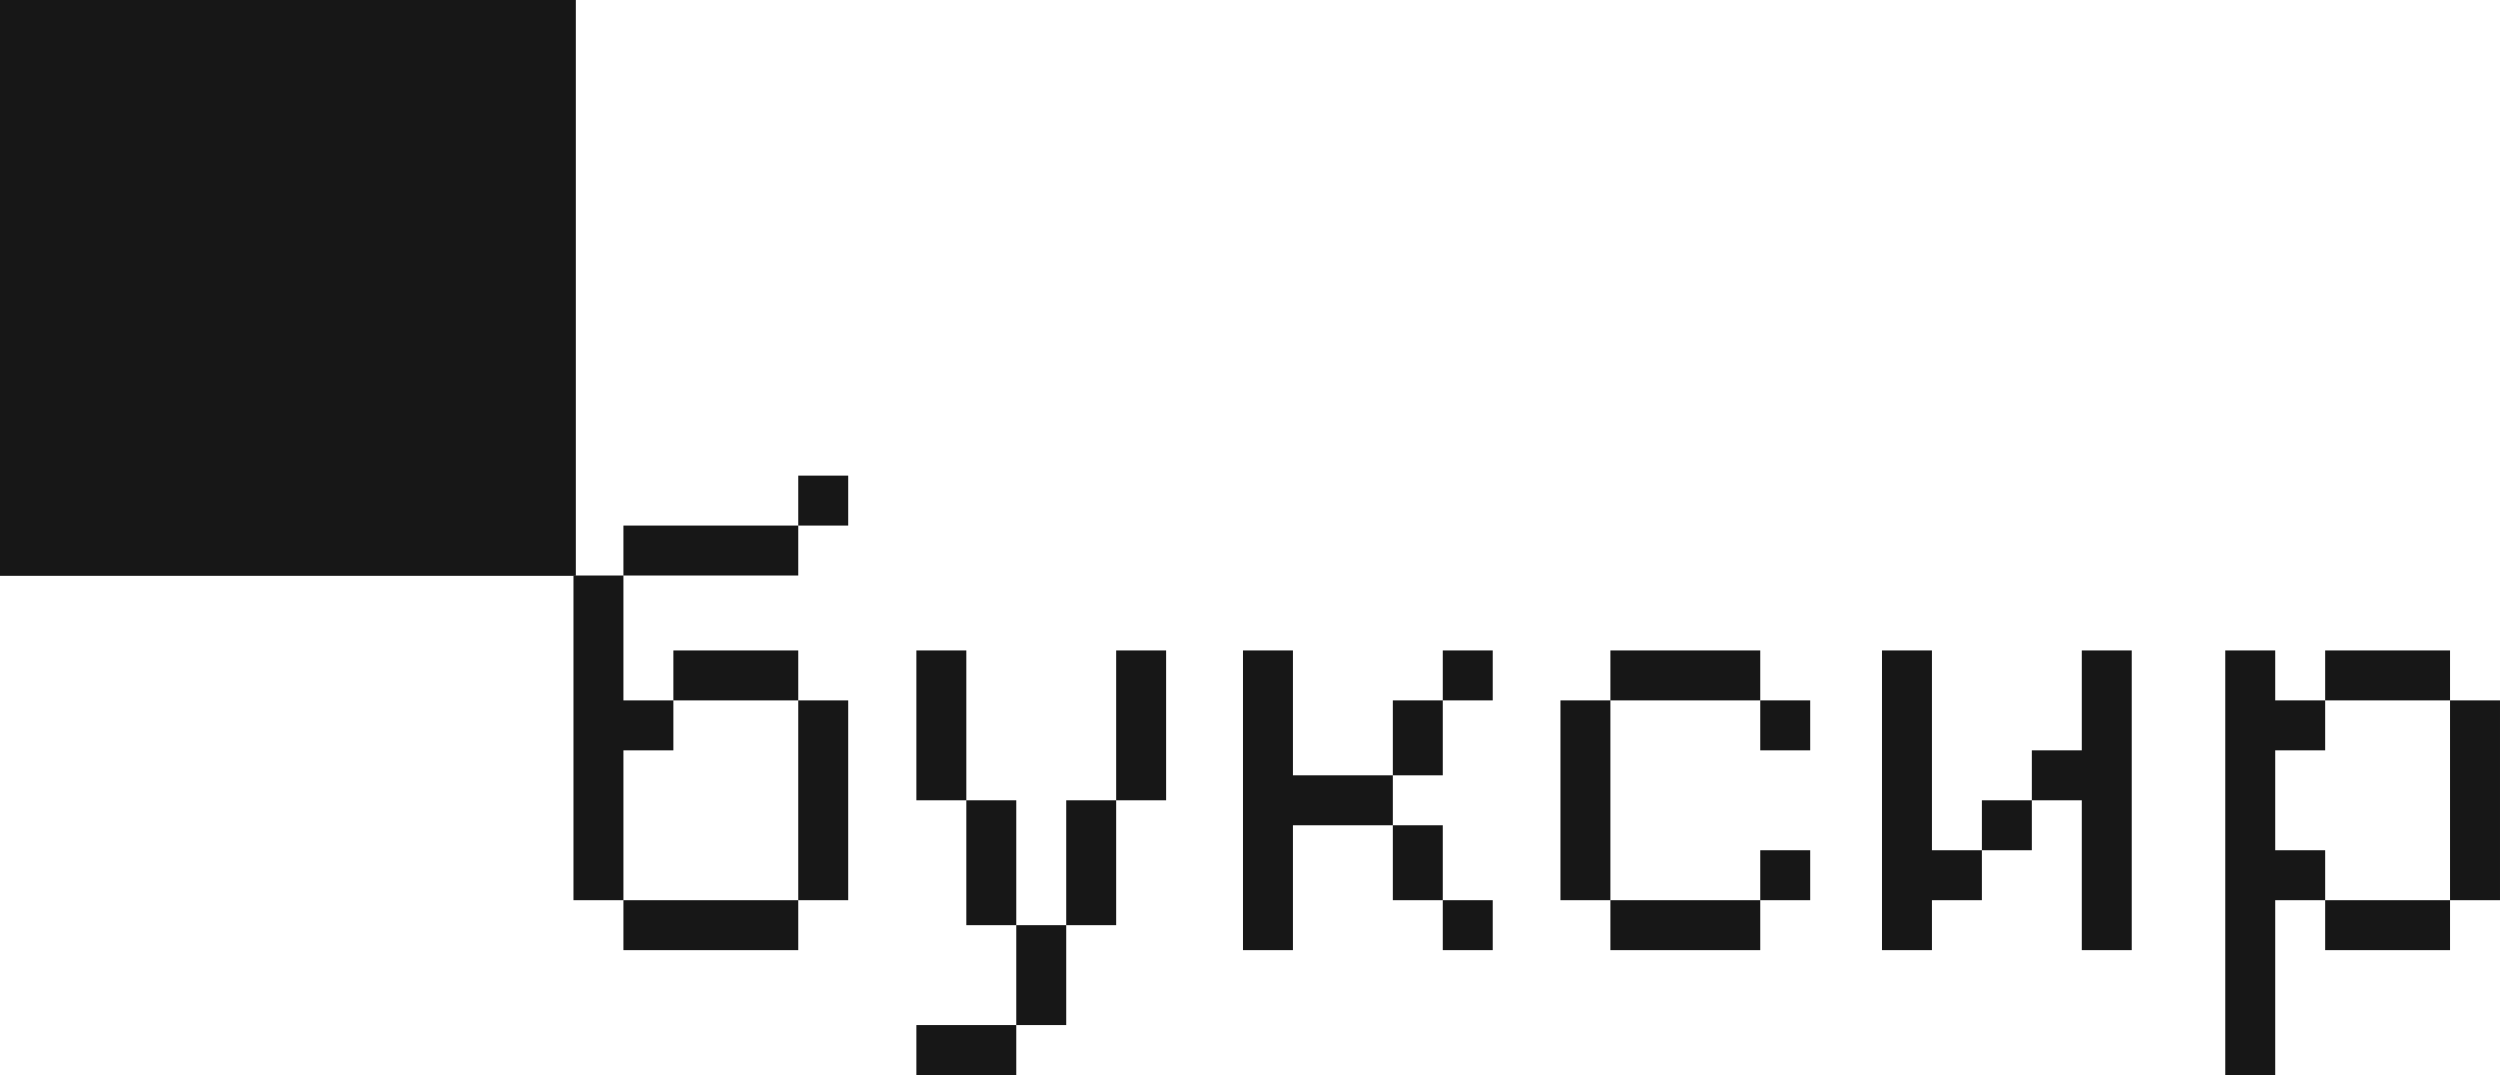 <?xml version="1.0" encoding="UTF-8"?> <svg xmlns="http://www.w3.org/2000/svg" width="3686" height="1585" viewBox="0 0 3686 1585" fill="none"><path d="M0 0H849V849H0V0Z" fill="#171717"></path><path d="M3354.58 1327.24V1585H3280.93V959.008H3354.58V1032.65H3428.23V1106.3H3354.58V1253.59H3428.23V1327.24H3354.58ZM3428.23 1032.65V959.008H3612.34V1032.65H3428.23ZM3685.99 1327.24H3612.34V1032.65H3685.99V1327.24ZM3428.23 1400.88V1327.24H3612.34V1400.88H3428.23Z" fill="#171717"></path><path d="M2774.8 1400.88V959.008H2848.45V1253.59H2922.09V1327.24H2848.45V1400.88H2774.8ZM3069.39 1400.88V1179.95H2995.74V1106.3H3069.39V959.008H3143.03V1400.88H3069.39ZM2922.09 1253.59V1179.95H2995.74V1253.59H2922.09Z" fill="#171717"></path><path d="M2374.37 1032.65V959.008H2595.31V1032.65H2374.37ZM2300.73 1327.24V1032.65H2374.37V1327.24H2300.73ZM2595.31 1106.3V1032.65H2668.96V1106.3H2595.31ZM2668.96 1253.59V1327.24H2595.31V1253.59H2668.96ZM2374.37 1400.88V1327.24H2595.31V1400.88H2374.37Z" fill="#171717"></path><path d="M2200.88 959.008V1032.65H2127.23V959.008H2200.88ZM1832.65 1400.88V959.008H1906.3V1143.12H2053.59V1216.77H1906.3V1400.88H1832.65ZM2127.23 1143.12H2053.59V1032.65H2127.23V1143.12ZM2053.59 1327.24V1216.77H2127.23V1327.24H2053.59ZM2127.23 1400.88V1327.24H2200.88V1400.88H2127.23Z" fill="#171717"></path><path d="M1351.1 1179.95V959.008H1424.74V1179.95H1351.1ZM1645.68 1179.95V959.008H1719.33V1179.95H1645.68ZM1572.04 1364.06V1179.95H1645.68V1364.06H1572.04ZM1424.74 1364.06V1179.95H1498.39V1364.06H1424.74ZM1498.39 1511.35V1364.06H1572.04V1511.35H1498.39ZM1351.1 1585V1511.35H1498.39V1585H1351.1Z" fill="#171717"></path><path d="M1250.59 701.255V774.901H1176.94V701.255H1250.59ZM919.178 848.547V774.901H1176.94V848.547H919.178ZM845.532 1327.25V848.547H919.178V1032.66H992.824V1106.31H919.178V1327.25H845.532ZM992.824 1032.66V959.016H1176.94V1032.66H992.824ZM1250.59 1327.25H1176.94V1032.66H1250.59V1327.25ZM919.178 1400.89V1327.25H1176.94V1400.89H919.178Z" fill="#171717"></path></svg> 